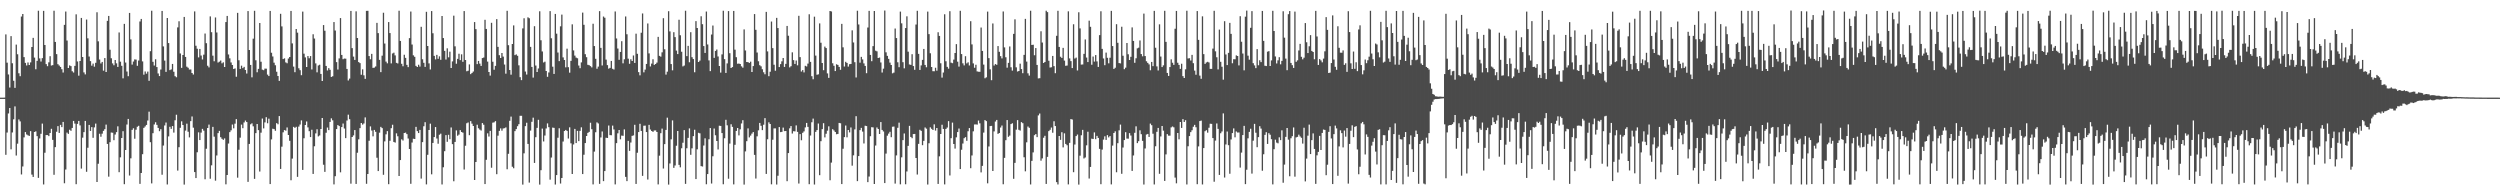 <?xml version="1.0" encoding="UTF-8"?>
<svg xmlns="http://www.w3.org/2000/svg" width="1920" height="150">
  <path d="M0 75.000h1v1.000H0zM1 75.000h1v1.000H1zM2 75.000h1v1.000H2zM3 74.982h1v1.000H3zM4 26.435h1v92.454H4zM5 48.120h1v53.673H5zM6 57.201h1v29.937H6zM7 67.250h1v15.675H7zM8 27.734h1v86.975H8zM9 48.607h1v53.148H9zM10 62.009h1v29.627H10zM11 67.476h1v14.215H11zM12 34.260h1v85.208H12zM13 41.661h1v68.671H13zM14 56.268h1v35.456H14zM15 58.545h1v34.664H15zM16 12.722h1v121.248H16zM17 10.761h1v117.076H17zM18 43.864h1v61.645H18zM19 48.284h1v53.151H19zM20 50.272h1v53.011H20zM21 47.998h1v55.948H21zM22 49.930h1v54.476H22zM23 47.923h1v52.801H23zM24 36.081h1v98.019H24zM25 29.062h1v106.845H25zM26 44.232h1v57.147H26zM27 53.184h1v47.657H27zM28 46.751h1v57.803H28zM29 8.229h1v128.374H29zM30 44.831h1v61.533H30zM31 47.272h1v55.477H31zM32 44.648h1v50.268H32zM33 8.327h1v133.357H33zM34 34.571h1v82.722H34zM35 49.235h1v54.471H35zM36 50.848h1v52.891H36zM37 47.890h1v56.667H37zM38 43.151h1v59.004H38zM39 50.324h1v48.596H39zM40 50.004h1v57.433H40zM41 8.250h1v125.981H41zM42 32.188h1v80.828H42zM43 41.567h1v59.597H43zM44 49.294h1v47.601H44zM45 50.322h1v51.750H45zM46 51.384h1v44.537H46zM47 53.168h1v44.448H47zM48 55.714h1v37.934H48zM49 19.090h1v121.678H49zM50 8.864h1v121.312H50zM51 31.116h1v70.722H51zM52 52.226h1v50.573H52zM53 50.206h1v49.440H53zM54 50.773h1v49.684H54zM55 54.708h1v43.541H55zM56 55.708h1v37.171H56zM57 50.579h1v44.350H57zM58 11.017h1v130.455H58zM59 47.199h1v47.950H59zM60 58.107h1v34.768H60zM61 46.832h1v49.449H61zM62 13.751h1v115.720H62zM63 43.767h1v61.973H63zM64 55.582h1v45.879H64zM65 57.124h1v35.755H65zM66 15.016h1v116.902H66zM67 29.422h1v84.053H67zM68 43.420h1v52.552H68zM69 46.931h1v53.630H69zM70 50.439h1v47.207H70zM71 48.831h1v56.988H71zM72 51.176h1v46.657H72zM73 48.248h1v46.652H73zM74 9.438h1v130.327H74zM75 31.727h1v94.029H75zM76 45.726h1v56.999H76zM77 48.733h1v56.274H77zM78 47.578h1v55.077H78zM79 54.283h1v46.230H79zM80 44.613h1v54.616H80zM81 55.319h1v40.369H81zM82 16.024h1v94.517H82zM83 12.252h1v123.429H83zM84 38.219h1v70.991H84zM85 44.744h1v57.028H85zM86 48.699h1v53.219H86zM87 50.105h1v57.587H87zM88 46.060h1v57.286H88zM89 48.628h1v52.857H89zM90 51.424h1v45.618H90zM91 24.952h1v107.300H91zM92 47.361h1v73.455H92zM93 50.526h1v55.438H93zM94 60.162h1v40.597H94zM95 18.337h1v123.113H95zM96 48.002h1v67.210H96zM97 54.950h1v40.717H97zM98 58.501h1v32.853H98zM99 9.944h1v124.839H99zM100 30.266h1v91.315H100zM101 49.605h1v50.141H101zM102 47.264h1v51.257H102zM103 45.605h1v60.965H103zM104 45.791h1v53.829H104zM105 50.549h1v46.763H105zM106 46.489h1v50.145H106zM107 16.469h1v124.738H107zM108 14.540h1v118.316H108zM109 47.135h1v71.298H109zM110 57.332h1v40.867H110zM111 54.870h1v42.246H111zM112 56.567h1v39.403H112zM113 54.986h1v37.591H113zM114 62.035h1v23.714H114zM115 39.298h1v69.920H115zM116 8.259h1v132.572H116zM117 47.453h1v54.824H117zM118 50.311h1v45.255H118zM119 45.509h1v48.400H119zM120 51.500h1v44.385H120zM121 56.398h1v41.835H121zM122 58.398h1v42.357H122zM123 53.386h1v45.842H123zM124 8.375h1v125.803H124zM125 35.647h1v76.117H125zM126 46.545h1v49.819H126zM127 55.199h1v38.931H127zM128 13.828h1v127.835H128zM129 33.097h1v71.640H129zM130 53.841h1v43.549H130zM131 53.298h1v45.678H131zM132 49.095h1v47.742H132zM133 55.085h1v46.768H133zM134 58.539h1v33.849H134zM135 59.348h1v28.748H135zM136 21.053h1v109.975H136zM137 16.330h1v96.701H137zM138 41.072h1v57.063H138zM139 52.128h1v41.067H139zM140 42.251h1v53.774H140zM141 13.017h1v128.769H141zM142 43.731h1v56.594H142zM143 51.213h1v43.746H143zM144 52.003h1v49.181H144zM145 53.427h1v52.096H145zM146 53.343h1v39.705H146zM147 56.084h1v33.370H147zM148 57.259h1v40.774H148zM149 8.742h1v123.395H149zM150 35.123h1v101.622H150zM151 37.433h1v79.502H151zM152 44.096h1v57.512H152zM153 37.569h1v70.001H153zM154 42.656h1v59.158H154zM155 45.651h1v53.316H155zM156 41.986h1v58.345H156zM157 25.756h1v111.902H157zM158 33.202h1v81.006H158zM159 50.509h1v47.818H159zM160 51.752h1v43.917H160zM161 12.609h1v124.675H161zM162 24.738h1v102.250H162zM163 42.733h1v54.684H163zM164 47.033h1v57.933H164zM165 13.409h1v125.336H165zM166 24.952h1v94.422H166zM167 48.037h1v54.185H167zM168 47.341h1v53.168H168zM169 46.468h1v58.914H169zM170 48.664h1v57.926H170zM171 47.874h1v59.564H171zM172 51.468h1v54.825H172zM173 16.933h1v124.620H173zM174 12.223h1v122.190H174zM175 41.831h1v68.381H175zM176 44.809h1v56.676H176zM177 47.974h1v52.133H177zM178 49.940h1v45.725H178zM179 53.008h1v45.540H179zM180 52.537h1v42.450H180zM181 58.910h1v32.608H181zM182 9.860h1v126.587H182zM183 46.305h1v68.702H183zM184 52.945h1v52.804H184zM185 50.451h1v45.267H185zM186 52.311h1v46.129H186zM187 51.348h1v42.697H187zM188 53.753h1v38.814H188zM189 56.487h1v37.262H189zM190 8.523h1v131.165H190zM191 38.425h1v72.133H191zM192 49.877h1v45.612H192zM193 59.373h1v35.358H193zM194 29.712h1v67.314H194zM195 8.276h1v129.076H195zM196 46.270h1v55.995H196zM197 55.483h1v39.749H197zM198 52.910h1v47.046H198zM199 17.675h1v114.076H199zM200 47.403h1v54.490H200zM201 53.529h1v37.511H201zM202 53.899h1v44.716H202zM203 52.702h1v41.287H203zM204 52.718h1v37.270H204zM205 57.282h1v37.366H205zM206 58.438h1v32.713H206zM207 8.390h1v132.994H207zM208 40.476h1v66.585H208zM209 43.387h1v55.478H209zM210 48.132h1v51.060H210zM211 50.114h1v50.358H211zM212 55.116h1v39.428H212zM213 58.377h1v37.055H213zM214 62.085h1v27.043H214zM215 10.622h1v119.100H215zM216 20.278h1v92.379H216zM217 45.372h1v56.244H217zM218 44.786h1v55.126H218zM219 47.936h1v52.410H219zM220 48.606h1v49.263H220zM221 44.943h1v58.717H221zM222 43.760h1v64.397H222zM223 8.397h1v130.069H223zM224 33.346h1v88.473H224zM225 51.134h1v46.282H225zM226 55.458h1v42.726H226zM227 22.283h1v75.101H227zM228 25.100h1v110.739H228zM229 52.421h1v44.822H229zM230 53.929h1v41.699H230zM231 57.734h1v34.742H231zM232 8.917h1v121.604H232zM233 41.238h1v64.972H233zM234 44.107h1v51.890H234zM235 51.450h1v41.848H235zM236 43.079h1v54.741H236zM237 44.751h1v56.007H237zM238 43.074h1v62.201H238zM239 53.357h1v46.258H239zM240 26.309h1v107.272H240zM241 29.579h1v82.731H241zM242 48.679h1v53.785H242zM243 55.563h1v43.696H243zM244 50.287h1v54.477H244zM245 49.694h1v54.328H245zM246 56.802h1v42.271H246zM247 62.204h1v28.396H247zM248 19.229h1v107.302H248zM249 23.623h1v108.371H249zM250 50.630h1v51.305H250zM251 54.122h1v43.810H251zM252 52.330h1v47.600H252zM253 53.629h1v40.036H253zM254 59.109h1v31.751H254zM255 58.569h1v33.861H255zM256 16.924h1v124.681H256zM257 23.469h1v111.844H257zM258 47.712h1v51.426H258zM259 53.405h1v42.626H259zM260 44.847h1v51.980H260zM261 13.850h1v118.509H261zM262 42.185h1v55.415H262zM263 45.446h1v49.413H263zM264 44.973h1v53.722H264zM265 45.065h1v61.009H265zM266 52.942h1v39.632H266zM267 61.772h1v26.300H267zM268 60.384h1v31.146H268zM269 8.389h1v132.648H269zM270 36.990h1v68.210H270zM271 43.454h1v60.533H271zM272 46.007h1v53.863H272zM273 8.725h1v132.532H273zM274 29.169h1v88.106H274zM275 47.647h1v59.338H275zM276 48.473h1v49.952H276zM277 57.384h1v37.101H277zM278 53.237h1v42.443H278zM279 57.864h1v36.965H279zM280 60.569h1v29.580H280zM281 8.357h1v132.806H281zM282 8.306h1v125.311H282zM283 43.083h1v64.995H283zM284 45.512h1v51.555H284zM285 41.387h1v58.841H285zM286 52.102h1v52.627H286zM287 51.901h1v47.909H287zM288 51.070h1v50.135H288zM289 17.544h1v103.588H289zM290 25.426h1v105.976H290zM291 45.984h1v55.897H291zM292 55.376h1v42.037H292zM293 42.773h1v55.622H293zM294 9.798h1v124.454H294zM295 33.421h1v75.171H295zM296 47.318h1v55.839H296zM297 48.623h1v52.076H297zM298 16.952h1v124.504H298zM299 25.390h1v82.760H299zM300 48.698h1v49.760H300zM301 41.052h1v54.719H301zM302 40.464h1v68.530H302zM303 42.546h1v66.971H303zM304 48.263h1v54.135H304zM305 48.724h1v55.921H305zM306 8.227h1v126.945H306zM307 31.436h1v91.490H307zM308 48.987h1v58.003H308zM309 50.874h1v57.059H309zM310 42.039h1v60.095H310zM311 44.451h1v57.406H311zM312 49.813h1v53.178H312zM313 51.576h1v54.844H313zM314 29.268h1v85.176H314zM315 8.855h1v132.294H315zM316 34.188h1v75.264H316zM317 42.477h1v64.092H317zM318 43.621h1v63.114H318zM319 50.573h1v46.840H319zM320 51.464h1v49.235H320zM321 49.731h1v52.454H321zM322 51.170h1v48.593H322zM323 20.561h1v116.610H323zM324 45.501h1v63.669H324zM325 48.214h1v48.783H325zM326 51.344h1v42.511H326zM327 9.076h1v132.560H327zM328 35.311h1v83.568H328zM329 48.666h1v51.172H329zM330 53.364h1v41.590H330zM331 8.495h1v125.380H331zM332 25.524h1v84.257H332zM333 42.922h1v62.336H333zM334 45.596h1v51.994H334zM335 42.159h1v64.237H335zM336 45.167h1v65.206H336zM337 43.266h1v60.197H337zM338 45.947h1v56.717H338zM339 12.307h1v129.378H339zM340 29.221h1v99.257H340zM341 39.068h1v77.029H341zM342 45.722h1v58.064H342zM343 37.116h1v71.781H343zM344 44.022h1v59.514H344zM345 39.670h1v67.212H345zM346 52.203h1v45.698H346zM347 47.145h1v63.524H347zM348 12.027h1v127.207H348zM349 35.595h1v73.430H349zM350 48.931h1v51.200H350zM351 45.185h1v59.064H351zM352 41.260h1v62.101H352zM353 46.169h1v53.792H353zM354 41.732h1v59.630H354zM355 47.460h1v54.453H355zM356 8.489h1v121.718H356zM357 46.062h1v65.877H357zM358 54.737h1v39.910H358zM359 54.340h1v39.693H359zM360 49.464h1v54.389H360zM361 56.954h1v36.097H361zM362 56.034h1v38.918H362zM363 54.956h1v41.827H363zM364 16.929h1v121.310H364zM365 22.398h1v102.003H365zM366 49.274h1v46.497H366zM367 46.799h1v51.707H367zM368 48.838h1v50.674H368zM369 50.654h1v49.588H369zM370 44.611h1v49.914H370zM371 44.200h1v51.577H371zM372 15.213h1v126.146H372zM373 22.223h1v100.485H373zM374 47.298h1v55.090H374zM375 55.279h1v49.600H375zM376 58.053h1v42.454H376zM377 17.520h1v111.295H377zM378 47.418h1v46.801H378zM379 53.535h1v40.428H379zM380 50.562h1v42.483H380zM381 14.682h1v119.106H381zM382 36.017h1v68.172H382zM383 42.380h1v58.118H383zM384 44.525h1v54.071H384zM385 40.729h1v59.622H385zM386 43.469h1v55.182H386zM387 49.561h1v48.911H387zM388 56.576h1v41.282H388zM389 8.320h1v121.697H389zM390 34.704h1v83.438H390zM391 53.784h1v38.983H391zM392 57.336h1v32.236H392zM393 33.767h1v94.305H393zM394 19.497h1v109.750H394zM395 42.328h1v58.370H395zM396 41.786h1v57.362H396zM397 42.830h1v54.067H397zM398 50.153h1v45.213H398zM399 59.298h1v29.653H399zM400 61.533h1v27.385H400zM401 21.821h1v119.934H401zM402 14.044h1v103.724H402zM403 54.928h1v41.929H403zM404 57.264h1v37.012H404zM405 13.335h1v97.193H405zM406 14.003h1v126.211H406zM407 35.981h1v64.296H407zM408 51.402h1v42.137H408zM409 59.581h1v30.782H409zM410 20.116h1v105.039H410zM411 50.350h1v55.036H411zM412 55.291h1v42.912H412zM413 52.561h1v39.422H413zM414 8.672h1v133.077H414zM415 30.934h1v99.760H415zM416 39.550h1v59.213H416zM417 47.971h1v60.671H417zM418 47.353h1v56.734H418zM419 54.523h1v44.129H419zM420 58.970h1v35.801H420zM421 55.653h1v42.022H421zM422 8.572h1v129.419H422zM423 29.367h1v91.641H423zM424 51.177h1v46.800H424zM425 56.802h1v41.409H425zM426 10.677h1v131.031H426zM427 25.860h1v108.596H427zM428 40.348h1v65.415H428zM429 46.969h1v51.536H429zM430 20.207h1v120.735H430zM431 11.202h1v125.523H431zM432 44.069h1v64.630H432zM433 46.061h1v54.572H433zM434 51.723h1v48.049H434zM435 37.394h1v63.162H435zM436 51.612h1v54.757H436zM437 55.799h1v42.008H437zM438 46.727h1v63.369H438zM439 18.676h1v114.966H439zM440 38.723h1v72.232H440zM441 42.686h1v56.309H441zM442 44.259h1v65.632H442zM443 44.726h1v55.773H443zM444 50.316h1v58.064H444zM445 52.364h1v48.124H445zM446 47.906h1v49.896H446zM447 9.663h1v124.013H447zM448 19.038h1v99.811H448zM449 41.633h1v68.230H449zM450 43.904h1v60.558H450zM451 49.764h1v52.285H451zM452 50.096h1v51.196H452zM453 50.802h1v43.452H453zM454 51.772h1v47.461H454zM455 18.236h1v123.393H455zM456 35.392h1v81.026H456zM457 45.154h1v56.411H457zM458 52.779h1v41.238H458zM459 51.131h1v43.707H459zM460 8.532h1v132.659H460zM461 36.742h1v68.820H461zM462 50.264h1v50.710H462zM463 12.715h1v126.402H463zM464 13.611h1v117.762H464zM465 45.793h1v59.998H465zM466 50.045h1v55.924H466zM467 52.717h1v43.718H467zM468 52.109h1v51.657H468zM469 46.813h1v57.076H469zM470 52.814h1v43.646H470zM471 53.415h1v46.011H471zM472 8.801h1v132.839H472zM473 29.522h1v80.381H473zM474 37.289h1v65.107H474zM475 45.912h1v53.908H475zM476 39.871h1v67.117H476zM477 31.653h1v72.490H477zM478 48.620h1v55.667H478zM479 45.540h1v53.831H479zM480 12.623h1v123.189H480zM481 26.316h1v112.803H481zM482 45.070h1v63.101H482zM483 48.981h1v66.878H483zM484 45.540h1v63.917H484zM485 46.862h1v57.479H485zM486 42.602h1v61.403H486zM487 48.330h1v47.528H487zM488 25.877h1v115.365H488zM489 41.329h1v75.970H489zM490 55.417h1v46.033H490zM491 57.871h1v37.223H491zM492 25.162h1v75.378H492zM493 10.326h1v124.724H493zM494 55.540h1v41.020H494zM495 53.469h1v42.995H495zM496 49.089h1v52.354H496zM497 18.040h1v119.838H497zM498 41.013h1v54.905H498zM499 51.046h1v48.411H499zM500 48.853h1v51.755H500zM501 45.511h1v55.746H501zM502 49.822h1v50.382H502zM503 49.164h1v51.000H503zM504 48.092h1v53.297H504zM505 28.334h1v113.259H505zM506 42.883h1v76.681H506zM507 43.497h1v58.798H507zM508 40.167h1v58.620H508zM509 13.987h1v115.460H509zM510 37.821h1v72.854H510zM511 57.278h1v42.505H511zM512 55.044h1v35.333H512zM513 8.580h1v133.172H513zM514 24.119h1v101.407H514zM515 49.217h1v57.775H515zM516 54.020h1v38.459H516zM517 24.716h1v104.196H517zM518 28.520h1v98.559H518zM519 38.838h1v73.075H519zM520 41.530h1v59.078H520zM521 15.152h1v111.480H521zM522 27.086h1v101.402H522zM523 39.721h1v74.164H523zM524 50.991h1v58.652H524zM525 50.333h1v49.606H525zM526 8.229h1v132.957H526zM527 43.096h1v70.772H527zM528 35.210h1v70.661H528zM529 47.831h1v50.804H529zM530 24.735h1v94.150H530zM531 43.919h1v70.017H531zM532 45.356h1v59.206H532zM533 55.480h1v44.132H533zM534 16.245h1v121.287H534zM535 21.479h1v93.197H535zM536 47.640h1v54.339H536zM537 46.519h1v55.894H537zM538 12.488h1v115.090H538zM539 18.582h1v109.325H539zM540 35.373h1v76.387H540zM541 40.671h1v65.576H541zM542 8.837h1v132.695H542zM543 34.156h1v99.531H543zM544 46.380h1v60.574H544zM545 54.606h1v43.772H545zM546 26.536h1v114.442H546zM547 19.635h1v100.396H547zM548 44.444h1v54.292H548zM549 39.092h1v64.789H549zM550 38.028h1v70.242H550zM551 43.355h1v71.433H551zM552 50.665h1v45.895H552zM553 55.761h1v40.980H553zM554 41.765h1v60.454H554zM555 8.251h1v133.275H555zM556 45.438h1v60.744H556zM557 56.002h1v36.005H557zM558 48.715h1v47.527H558zM559 8.495h1v128.750H559zM560 40.869h1v69.431H560zM561 52.202h1v43.232H561zM562 51.511h1v45.924H562zM563 8.413h1v133.210H563zM564 38.120h1v73.082H564zM565 43.915h1v56.630H565zM566 48.961h1v49.334H566zM567 48.805h1v55.158H567zM568 49.133h1v50.184H568zM569 50.929h1v43.912H569zM570 51.973h1v40.359H570zM571 22.564h1v119.193H571zM572 38.781h1v77.469H572zM573 47.627h1v60.833H573zM574 47.732h1v50.884H574zM575 48.310h1v57.213H575zM576 47.367h1v56.752H576zM577 55.317h1v47.295H577zM578 50.732h1v50.710H578zM579 10.779h1v108.180H579zM580 22.881h1v114.208H580zM581 40.325h1v64.396H581zM582 47.060h1v53.057H582zM583 50.058h1v44.380H583zM584 50.947h1v45.687H584zM585 53.217h1v46.709H585zM586 55.492h1v40.282H586zM587 57.057h1v33.672H587zM588 9.110h1v124.453H588zM589 39.490h1v67.488H589zM590 58.540h1v35.391H590zM591 55.076h1v40.145H591zM592 16.531h1v125.041H592zM593 36.973h1v70.337H593zM594 49.728h1v48.878H594zM595 54.303h1v44.299H595zM596 13.728h1v128.003H596zM597 21.560h1v113.400H597zM598 51.496h1v46.096H598zM599 49.270h1v52.193H599zM600 47.116h1v54.152H600zM601 44.555h1v53.443H601zM602 51.418h1v49.291H602zM603 49.027h1v51.587H603zM604 19.913h1v119.259H604zM605 27.458h1v90.084H605zM606 51.778h1v46.784H606zM607 50.856h1v45.966H607zM608 40.176h1v62.367H608zM609 46.183h1v54.567H609zM610 49.076h1v51.834H610zM611 46.467h1v49.840H611zM612 50.181h1v51.068H612zM613 12.130h1v128.810H613zM614 43.862h1v59.175H614zM615 54.926h1v52.815H615zM616 53.812h1v48.191H616zM617 55.593h1v45.321H617zM618 50.525h1v47.333H618zM619 51.035h1v43.360H619zM620 48.823h1v48.604H620zM621 10.957h1v130.513H621zM622 47.516h1v56.575H622zM623 58.499h1v35.424H623zM624 60.868h1v30.200H624zM625 12.799h1v128.897H625zM626 42.710h1v58.572H626zM627 57.404h1v42.483H627zM628 57.084h1v37.768H628zM629 17.961h1v116.594H629zM630 32.832h1v75.624H630zM631 48.401h1v50.794H631zM632 53.924h1v40.671H632zM633 35.799h1v69.718H633zM634 36.904h1v65.816H634zM635 56.372h1v43.971H635zM636 59.780h1v37.267H636zM637 8.423h1v130.016H637zM638 8.795h1v116.065H638zM639 48.569h1v50.673H639zM640 50.516h1v49.662H640zM641 54.558h1v46.801H641zM642 49.348h1v53.762H642zM643 49.869h1v52.985H643zM644 51.411h1v43.008H644zM645 53.583h1v41.060H645zM646 18.349h1v123.000H646zM647 36.342h1v77.871H647zM648 51.086h1v54.238H648zM649 47.455h1v48.961H649zM650 48.358h1v57.092H650zM651 51.125h1v48.706H651zM652 49.312h1v52.386H652zM653 49.107h1v48.806H653zM654 23.284h1v103.950H654zM655 32.614h1v86.692H655zM656 47.752h1v51.630H656zM657 59.515h1v29.744H657zM658 8.259h1v130.845H658zM659 18.788h1v101.082H659zM660 48.116h1v51.804H660zM661 43.692h1v54.515H661zM662 45.599h1v55.445H662zM663 48.666h1v61.511H663zM664 50.638h1v45.927H664zM665 56.234h1v40.572H665zM666 21.130h1v118.730H666zM667 8.356h1v127.232H667zM668 42.208h1v62.419H668zM669 47.010h1v50.689H669zM670 35.439h1v62.411H670zM671 8.437h1v132.893H671zM672 38.920h1v72.864H672zM673 39.435h1v58.455H673zM674 44.536h1v54.518H674zM675 44.177h1v58.712H675zM676 47.975h1v45.787H676zM677 55.721h1v44.052H677zM678 52.754h1v48.235H678zM679 8.108h1v132.500H679zM680 40.180h1v77.796H680zM681 42.919h1v61.252H681zM682 45.203h1v57.419H682zM683 48.089h1v53.137H683zM684 49.921h1v55.446H684zM685 56.339h1v41.015H685zM686 55.778h1v41.409H686zM687 21.899h1v119.094H687zM688 29.260h1v90.062H688zM689 47.836h1v50.336H689zM690 51.631h1v42.574H690zM691 8.925h1v132.625H691zM692 17.908h1v102.948H692zM693 47.753h1v59.861H693zM694 52.491h1v50.010H694zM695 21.572h1v119.959H695zM696 12.564h1v119.101H696zM697 39.681h1v72.336H697zM698 49.521h1v47.155H698zM699 49.822h1v55.336H699zM700 41.636h1v64.481H700zM701 50.726h1v52.221H701zM702 53.615h1v49.233H702zM703 18.827h1v102.515H703zM704 8.285h1v125.772H704zM705 41.369h1v69.096H705zM706 53.695h1v46.015H706zM707 50.228h1v50.281H707zM708 45.970h1v65.520H708zM709 37.581h1v70.585H709zM710 49.881h1v48.002H710zM711 51.681h1v47.152H711zM712 8.904h1v132.826H712zM713 26.194h1v83.820H713zM714 40.918h1v56.859H714zM715 51.458h1v47.438H715zM716 54.677h1v45.171H716zM717 54.714h1v40.766H717zM718 52.018h1v48.295H718zM719 54.285h1v44.009H719zM720 24.777h1v116.502H720zM721 27.574h1v92.495H721zM722 48.573h1v54.329H722zM723 59.590h1v36.201H723zM724 55.701h1v43.333H724zM725 10.944h1v130.667H725zM726 47.029h1v52.014H726zM727 51.373h1v46.569H727zM728 52.747h1v40.274H728zM729 8.582h1v126.159H729zM730 48.152h1v57.973H730zM731 48.537h1v45.599H731zM732 45.755h1v64.842H732zM733 40.707h1v73.406H733zM734 33.902h1v71.585H734zM735 47.357h1v54.063H735zM736 51.160h1v47.533H736zM737 8.289h1v121.538H737zM738 41.544h1v73.453H738zM739 48.662h1v61.563H739zM740 50.225h1v55.912H740zM741 43.159h1v62.184H741zM742 48.689h1v59.449H742zM743 47.885h1v52.918H743zM744 50.263h1v48.091H744zM745 16.304h1v112.889H745zM746 34.114h1v85.266H746zM747 48.682h1v52.169H747zM748 52.026h1v43.552H748zM749 49.698h1v45.823H749zM750 54.834h1v40.869H750zM751 55.071h1v37.474H751zM752 55.138h1v39.563H752zM753 21.120h1v111.286H753zM754 39.138h1v88.252H754zM755 49.636h1v52.198H755zM756 60.087h1v32.140H756zM757 59.413h1v33.615H757zM758 8.902h1v131.885H758zM759 44.641h1v67.851H759zM760 53.257h1v43.571H760zM761 61.593h1v35.068H761zM762 17.998h1v113.321H762zM763 50.314h1v50.597H763zM764 49.195h1v44.131H764zM765 49.789h1v42.331H765zM766 35.398h1v67.404H766zM767 39.770h1v62.395H767zM768 43.126h1v54.839H768zM769 44.841h1v51.545H769zM770 8.802h1v132.727H770zM771 36.421h1v84.809H771zM772 43.994h1v63.699H772zM773 51.985h1v40.218H773zM774 48.300h1v56.763H774zM775 35.661h1v68.472H775zM776 51.658h1v43.614H776zM777 54.245h1v40.427H777zM778 25.991h1v111.332H778zM779 14.847h1v110.251H779zM780 51.688h1v47.898H780zM781 54.914h1v37.352H781zM782 54.526h1v45.169H782zM783 48.879h1v51.405H783zM784 53.065h1v40.743H784zM785 56.221h1v38.400H785zM786 42.129h1v78.630H786zM787 14.505h1v117.061H787zM788 47.321h1v61.991H788zM789 56.333h1v40.854H789zM790 58.046h1v40.126H790zM791 8.235h1v133.413H791zM792 34.519h1v89.012H792zM793 34.354h1v82.680H793zM794 42.423h1v61.432H794zM795 36.934h1v66.041H795zM796 49.854h1v55.463H796zM797 60.221h1v28.393H797zM798 60.072h1v27.115H798zM799 24.029h1v99.374H799zM800 32.644h1v89.029H800zM801 48.373h1v57.386H801zM802 47.609h1v56.673H802zM803 8.233h1v133.009H803zM804 9.315h1v111.170H804zM805 46.645h1v54.045H805zM806 51.878h1v47.795H806zM807 51.639h1v46.320H807zM808 42.952h1v59.011H808zM809 50.798h1v42.330H809zM810 56.224h1v40.618H810zM811 27.503h1v112.375H811zM812 8.314h1v133.350H812zM813 36.055h1v68.380H813zM814 43.555h1v63.838H814zM815 44.497h1v57.058H815zM816 36.750h1v76.428H816zM817 46.537h1v55.839H817zM818 50.520h1v60.025H818zM819 50.349h1v61.194H819zM820 8.700h1v132.937H820zM821 44.849h1v64.867H821zM822 46.962h1v44.476H822zM823 52.262h1v39.526H823zM824 18.621h1v113.626H824zM825 44.945h1v66.052H825zM826 44.235h1v60.247H826zM827 54.118h1v49.179H827zM828 9.396h1v132.371H828zM829 21.787h1v97.776H829zM830 49.633h1v54.271H830zM831 49.488h1v50.253H831zM832 41.346h1v80.337H832zM833 30.307h1v90.603H833zM834 44.204h1v67.401H834zM835 47.675h1v53.521H835zM836 15.853h1v121.280H836zM837 20.576h1v107.615H837zM838 49.706h1v56.802H838zM839 43.411h1v63.367H839zM840 47.330h1v54.349H840zM841 42.286h1v64.605H841zM842 47.155h1v57.200H842zM843 51.391h1v54.538H843zM844 27.005h1v87.327H844zM845 8.635h1v132.822H845zM846 37.533h1v77.382H846zM847 44.914h1v62.306H847zM848 50.056h1v54.652H848zM849 40.397h1v67.094H849zM850 44.410h1v59.355H850zM851 48.648h1v56.853H851zM852 44.329h1v60.175H852zM853 8.322h1v133.274H853zM854 35.387h1v76.414H854zM855 52.934h1v49.200H855zM856 52.004h1v48.881H856zM857 18.587h1v113.732H857zM858 32.871h1v77.117H858zM859 48.460h1v51.626H859zM860 48.704h1v46.975H860zM861 20.542h1v112.947H861zM862 42.797h1v70.510H862zM863 53.127h1v54.456H863zM864 51.975h1v49.551H864zM865 33.031h1v73.420H865zM866 41.654h1v64.826H866zM867 46.059h1v56.191H867zM868 43.624h1v60.475H868zM869 21.035h1v110.231H869zM870 31.443h1v87.935H870zM871 48.227h1v53.771H871zM872 44.762h1v52.284H872zM873 37.111h1v72.803H873zM874 36.590h1v71.827H874zM875 31.056h1v69.031H875zM876 41.528h1v61.561H876zM877 43.262h1v64.926H877zM878 10.450h1v131.262H878zM879 43.038h1v71.001H879zM880 47.057h1v56.264H880zM881 48.270h1v54.584H881zM882 49.475h1v55.710H882zM883 53.982h1v40.965H883zM884 47.551h1v48.619H884zM885 50.812h1v51.871H885zM886 8.348h1v133.300H886zM887 36.672h1v75.644H887zM888 50.999h1v50.217H888zM889 54.118h1v44.146H889zM890 18.692h1v114.792H890zM891 43.422h1v61.386H891zM892 51.508h1v45.283H892zM893 50.166h1v50.202H893zM894 8.308h1v130.673H894zM895 32.158h1v86.417H895zM896 55.994h1v47.038H896zM897 58.314h1v45.868H897zM898 51.512h1v52.663H898zM899 45.562h1v52.259H899zM900 48.204h1v48.944H900zM901 49.833h1v47.956H901zM902 22.057h1v114.337H902zM903 8.377h1v132.434H903zM904 48.183h1v53.971H904zM905 49.888h1v57.141H905zM906 52.870h1v40.822H906zM907 48.942h1v49.309H907zM908 58.452h1v33.055H908zM909 59.921h1v33.760H909zM910 53.259h1v39.041H910zM911 8.247h1v133.411H911zM912 44.897h1v67.429H912zM913 44.692h1v59.798H913zM914 46.463h1v55.014H914zM915 42.158h1v57.867H915zM916 48.526h1v48.804H916zM917 54.220h1v41.703H917zM918 57.374h1v40.351H918zM919 8.502h1v132.961H919zM920 30.598h1v81.860H920zM921 58.040h1v34.919H921zM922 60.538h1v32.085H922zM923 12.533h1v129.130H923zM924 41.579h1v72.155H924zM925 49.061h1v51.702H925zM926 47.964h1v52.035H926zM927 47.451h1v54.448H927zM928 47.987h1v50.105H928zM929 52.902h1v42.112H929zM930 52.910h1v42.216H930zM931 37.311h1v68.740H931zM932 8.275h1v131.286H932zM933 39.425h1v68.558H933zM934 43.990h1v50.815H934zM935 53.274h1v45.686H935zM936 22.748h1v111.586H936zM937 47.474h1v54.879H937zM938 51.236h1v49.751H938zM939 61.208h1v25.890H939zM940 16.288h1v120.071H940zM941 41.809h1v69.127H941zM942 49.983h1v51.048H942zM943 40.621h1v70.894H943zM944 17.586h1v115.843H944zM945 26.029h1v81.101H945zM946 48.595h1v53.611H946zM947 45.468h1v53.124H947zM948 45.525h1v59.936H948zM949 42.562h1v58.398H949zM950 43.020h1v58.750H950zM951 50.249h1v51.489H951zM952 12.451h1v116.250H952zM953 32.038h1v85.143H953zM954 41.121h1v62.626H954zM955 54.005h1v42.645H955zM956 12.779h1v128.633H956zM957 8.164h1v122.175H957zM958 42.745h1v63.516H958zM959 45.825h1v55.437H959zM960 21.345h1v77.519H960zM961 8.535h1v124.796H961zM962 48.546h1v59.481H962zM963 50.225h1v44.895H963zM964 52.329h1v49.631H964zM965 37.755h1v75.281H965zM966 50.141h1v55.164H966zM967 46.265h1v50.648H967zM968 47.740h1v51.048H968zM969 8.387h1v122.743H969zM970 31.406h1v87.068H970zM971 50.499h1v53.071H971zM972 50.735h1v50.791H972zM973 39.672h1v70.864H973zM974 39.275h1v63.014H974zM975 50.701h1v52.774H975zM976 46.400h1v60.483H976zM977 8.304h1v133.310H977zM978 23.823h1v90.763H978zM979 43.385h1v63.878H979zM980 48.741h1v60.767H980zM981 46.353h1v63.729H981zM982 43.910h1v61.551H982zM983 49.419h1v58.185H983zM984 46.764h1v53.329H984zM985 8.632h1v131.684H985zM986 28.930h1v97.490H986zM987 44.992h1v60.115H987zM988 53.895h1v44.405H988zM989 10.890h1v96.354H989zM990 8.492h1v126.860H990zM991 48.313h1v57.900H991zM992 50.074h1v54.515H992zM993 52.158h1v45.723H993zM994 8.911h1v126.746H994zM995 47.455h1v58.067H995zM996 46.311h1v58.814H996zM997 38.737h1v64.673H997zM998 33.713h1v71.070H998zM999 43.613h1v62.213H999zM1000 45.589h1v64.715H1000zM1001 44.289h1v53.797H1001zM1002 17.691h1v121.621H1002zM1003 32.450h1v89.358H1003zM1004 40.745h1v63.425H1004zM1005 35.519h1v60.177H1005zM1006 26.986h1v91.362H1006zM1007 39.138h1v68.461H1007zM1008 39.957h1v62.499H1008zM1009 45.502h1v68.863H1009zM1010 8.326h1v132.861H1010zM1011 28.002h1v91.311H1011zM1012 49.848h1v66.806H1012zM1013 45.370h1v58.979H1013zM1014 46.361h1v68.859H1014zM1015 47.893h1v54.195H1015zM1016 44.983h1v54.489H1016zM1017 39.448h1v60.340H1017zM1018 13.180h1v121.396H1018zM1019 22.945h1v103.546H1019zM1020 56.042h1v45.218H1020zM1021 55.768h1v41.160H1021zM1022 48.437h1v57.907H1022zM1023 11.815h1v129.529H1023zM1024 45.702h1v57.331H1024zM1025 51.322h1v45.151H1025zM1026 53.603h1v44.982H1026zM1027 20.154h1v114.845H1027zM1028 36.718h1v75.710H1028zM1029 40.441h1v59.678H1029zM1030 40.504h1v61.749H1030zM1031 38.697h1v74.529H1031zM1032 49.801h1v50.446H1032zM1033 48.569h1v56.369H1033zM1034 55.205h1v43.142H1034zM1035 8.607h1v132.402H1035zM1036 24.646h1v85.911H1036zM1037 48.624h1v51.761H1037zM1038 52.982h1v43.253H1038zM1039 39.587h1v65.718H1039zM1040 52.827h1v44.621H1040zM1041 47.837h1v49.045H1041zM1042 54.649h1v60.139H1042zM1043 22.640h1v111.201H1043zM1044 19.465h1v108.606H1044zM1045 49.960h1v44.775H1045zM1046 57.065h1v36.602H1046zM1047 54.026h1v41.460H1047zM1048 45.747h1v72.858H1048zM1049 48.530h1v54.664H1049zM1050 46.287h1v58.842H1050zM1051 43.541h1v90.737H1051zM1052 8.276h1v128.059H1052zM1053 41.095h1v70.707H1053zM1054 45.534h1v63.351H1054zM1055 50.691h1v55.425H1055zM1056 33.430h1v83.012H1056zM1057 34.173h1v92.160H1057zM1058 40.209h1v59.546H1058zM1059 44.042h1v55.211H1059zM1060 16.785h1v124.823H1060zM1061 30.958h1v80.578H1061zM1062 48.017h1v55.748H1062zM1063 47.380h1v56.503H1063zM1064 8.289h1v133.314H1064zM1065 20.839h1v87.408H1065zM1066 44.895h1v55.205H1066zM1067 47.505h1v50.187H1067zM1068 17.959h1v120.306H1068zM1069 25.335h1v105.915H1069zM1070 43.204h1v59.780H1070zM1071 49.601h1v45.159H1071zM1072 8.460h1v131.962H1072zM1073 32.161h1v89.277H1073zM1074 49.695h1v53.845H1074zM1075 45.912h1v61.010H1075zM1076 30.385h1v76.710H1076zM1077 8.321h1v133.268H1077zM1078 27.562h1v77.662H1078zM1079 46.854h1v54.594H1079zM1080 34.291h1v92.451H1080zM1081 28.956h1v106.701H1081zM1082 39.374h1v71.410H1082zM1083 50.049h1v53.952H1083zM1084 45.912h1v68.719H1084zM1085 9.879h1v122.200H1085zM1086 36.547h1v68.626H1086zM1087 46.253h1v54.057H1087zM1088 45.743h1v57.194H1088zM1089 12.941h1v128.225H1089zM1090 42.348h1v68.241H1090zM1091 48.740h1v59.632H1091zM1092 49.898h1v57.739H1092zM1093 15.650h1v125.315H1093zM1094 34.539h1v107.027H1094zM1095 51.416h1v54.309H1095zM1096 52.206h1v57.903H1096zM1097 53.383h1v48.884H1097zM1098 64.005h1v21.567H1098zM1099 68.144h1v12.319H1099zM1100 72.214h1v5.929H1100zM1101 72.820h1v3.626H1101zM1102 73.928h1v2.145H1102zM1103 74.054h1v2.047H1103zM1104 74.267h1v1.704H1104zM1105 74.167h1v1.731H1105zM1106 74.195h1v1.526H1106zM1107 74.331h1v1.314H1107zM1108 74.322h1v1.178H1108zM1109 56.899h1v38.577H1109zM1110 10.583h1v126.310H1110zM1111 45.050h1v56.617H1111zM1112 53.745h1v42.731H1112zM1113 53.221h1v42.782H1113zM1114 57.798h1v38.254H1114zM1115 54.729h1v40.581H1115zM1116 54.449h1v39.438H1116zM1117 61.190h1v27.130H1117zM1118 15.710h1v98.527H1118zM1119 36.373h1v69.622H1119zM1120 57.683h1v37.023H1120zM1121 58.518h1v39.224H1121zM1122 11.455h1v123.465H1122zM1123 42.014h1v59.246H1123zM1124 56.749h1v34.892H1124zM1125 57.079h1v36.440H1125zM1126 21.947h1v111.269H1126zM1127 26.282h1v87.852H1127zM1128 55.749h1v36.147H1128zM1129 57.462h1v32.264H1129zM1130 56.504h1v32.407H1130zM1131 59.457h1v32.422H1131zM1132 61.876h1v27.225H1132zM1133 59.776h1v29.958H1133zM1134 24.651h1v76.874H1134zM1135 29.733h1v79.952H1135zM1136 45.900h1v52.707H1136zM1137 48.681h1v51.062H1137zM1138 55.593h1v38.499H1138zM1139 26.780h1v104.201H1139zM1140 36.949h1v76.620H1140zM1141 52.256h1v47.702H1141zM1142 55.512h1v42.608H1142zM1143 21.951h1v99.941H1143zM1144 22.689h1v80.403H1144zM1145 51.101h1v45.034H1145zM1146 51.860h1v38.330H1146zM1147 52.988h1v40.776H1147zM1148 57.807h1v37.315H1148zM1149 55.466h1v37.085H1149zM1150 61.549h1v26.960H1150zM1151 25.110h1v95.216H1151zM1152 45.905h1v61.600H1152zM1153 58.128h1v39.980H1153zM1154 57.832h1v32.395H1154zM1155 27.507h1v98.947H1155zM1156 29.501h1v81.590H1156zM1157 49.169h1v49.089H1157zM1158 58.592h1v33.535H1158zM1159 44.726h1v64.137H1159zM1160 48.954h1v44.299H1160zM1161 60.010h1v30.798H1161zM1162 58.794h1v32.088H1162zM1163 52.493h1v47.163H1163zM1164 23.380h1v102.877H1164zM1165 53.409h1v40.404H1165zM1166 55.953h1v30.957H1166zM1167 36.288h1v77.773H1167zM1168 28.641h1v96.555H1168zM1169 40.045h1v64.944H1169zM1170 55.129h1v46.309H1170zM1171 52.058h1v41.363H1171zM1172 8.929h1v127.703H1172zM1173 22.387h1v96.821H1173zM1174 42.509h1v62.574H1174zM1175 46.467h1v53.508H1175zM1176 16.212h1v113.471H1176zM1177 51.458h1v46.139H1177zM1178 51.229h1v46.762H1178zM1179 52.138h1v45.231H1179zM1180 49.235h1v44.231H1180zM1181 59.774h1v34.675H1181zM1182 57.452h1v36.047H1182zM1183 59.951h1v35.914H1183zM1184 8.421h1v117.683H1184zM1185 31.507h1v80.807H1185zM1186 56.114h1v34.675H1186zM1187 60.753h1v26.073H1187zM1188 23.107h1v92.687H1188zM1189 15.282h1v115.192H1189zM1190 52.976h1v55.949H1190zM1191 52.805h1v41.763H1191zM1192 45.704h1v57.173H1192zM1193 26.617h1v111.858H1193zM1194 50.957h1v44.100H1194zM1195 57.246h1v35.484H1195zM1196 57.164h1v32.181H1196zM1197 54.546h1v41.873H1197zM1198 62.618h1v26.908H1198zM1199 62.792h1v27.878H1199zM1200 53.949h1v41.772H1200zM1201 39.293h1v75.093H1201zM1202 26.854h1v74.019H1202zM1203 51.795h1v47.080H1203zM1204 50.162h1v49.055H1204zM1205 17.016h1v124.170H1205zM1206 28.323h1v95.917H1206zM1207 47.944h1v57.392H1207zM1208 53.308h1v45.268H1208zM1209 23.356h1v108.094H1209zM1210 42.488h1v63.698H1210zM1211 53.958h1v42.609H1211zM1212 54.512h1v41.879H1212zM1213 49.971h1v46.595H1213zM1214 49.755h1v47.275H1214zM1215 57.691h1v33.558H1215zM1216 60.809h1v31.785H1216zM1217 26.734h1v96.585H1217zM1218 35.201h1v86.678H1218zM1219 55.020h1v46.904H1219zM1220 49.573h1v44.701H1220zM1221 32.305h1v96.885H1221zM1222 22.654h1v96.316H1222zM1223 56.846h1v38.594H1223zM1224 57.874h1v33.159H1224zM1225 33.688h1v69.656H1225zM1226 48.039h1v51.631H1226zM1227 53.913h1v38.869H1227zM1228 55.996h1v37.345H1228zM1229 56.533h1v35.539H1229zM1230 26.592h1v99.132H1230zM1231 55.221h1v45.538H1231zM1232 61.879h1v27.486H1232zM1233 63.170h1v25.776H1233zM1234 17.667h1v110.247H1234zM1235 38.867h1v72.105H1235zM1236 50.614h1v51.395H1236zM1237 49.499h1v44.916H1237zM1238 8.939h1v130.112H1238zM1239 21.752h1v102.493H1239zM1240 47.713h1v56.204H1240zM1241 47.052h1v52.965H1241zM1242 23.585h1v108.846H1242zM1243 22.507h1v100.087H1243zM1244 36.372h1v67.085H1244zM1245 51.145h1v66.734H1245zM1246 45.806h1v59.090H1246zM1247 44.690h1v59.087H1247zM1248 45.963h1v52.979H1248zM1249 54.472h1v43.232H1249zM1250 27.910h1v95.730H1250zM1251 17.338h1v113.588H1251zM1252 49.179h1v63.423H1252zM1253 53.328h1v47.025H1253zM1254 42.873h1v61.960H1254zM1255 14.385h1v118.723H1255zM1256 48.501h1v51.839H1256zM1257 53.069h1v44.749H1257zM1258 54.591h1v55.451H1258zM1259 8.277h1v132.951H1259zM1260 48.522h1v68.531H1260zM1261 45.582h1v63.103H1261zM1262 50.008h1v50.859H1262zM1263 46.385h1v62.533H1263zM1264 40.564h1v70.918H1264zM1265 47.831h1v55.523H1265zM1266 52.433h1v43.226H1266zM1267 8.317h1v111.074H1267zM1268 27.612h1v96.673H1268zM1269 37.794h1v73.129H1269zM1270 40.691h1v64.816H1270zM1271 24.930h1v112.761H1271zM1272 15.572h1v98.222H1272zM1273 42.051h1v70.469H1273zM1274 42.536h1v54.969H1274zM1275 8.702h1v123.603H1275zM1276 30.674h1v95.651H1276zM1277 46.036h1v57.462H1277zM1278 51.118h1v52.693H1278zM1279 52.085h1v48.828H1279zM1280 45.619h1v57.400H1280zM1281 49.692h1v45.175H1281zM1282 55.879h1v40.257H1282zM1283 20.816h1v91.892H1283zM1284 29.750h1v85.406H1284zM1285 52.243h1v46.144H1285zM1286 59.256h1v32.137H1286zM1287 54.130h1v38.658H1287zM1288 16.558h1v117.825H1288zM1289 46.938h1v59.667H1289zM1290 49.005h1v52.776H1290zM1291 52.446h1v51.365H1291zM1292 48.150h1v62.648H1292zM1293 52.187h1v50.362H1293zM1294 51.114h1v41.677H1294zM1295 55.850h1v39.959H1295zM1296 24.430h1v97.289H1296zM1297 27.471h1v87.232H1297zM1298 57.265h1v34.439H1298zM1299 60.746h1v33.159H1299zM1300 27.562h1v103.302H1300zM1301 19.121h1v109.799H1301zM1302 30.162h1v83.644H1302zM1303 44.829h1v61.121H1303zM1304 8.646h1v132.495H1304zM1305 30.031h1v87.565H1305zM1306 32.092h1v83.410H1306zM1307 31.006h1v74.940H1307zM1308 25.802h1v105.367H1308zM1309 17.932h1v107.978H1309zM1310 41.596h1v60.844H1310zM1311 49.906h1v53.407H1311zM1312 54.171h1v42.519H1312zM1313 49.060h1v54.259H1313zM1314 50.031h1v53.479H1314zM1315 52.484h1v43.124H1315zM1316 48.090h1v48.830H1316zM1317 8.845h1v130.049H1317zM1318 35.233h1v70.871H1318zM1319 57.560h1v38.547H1319zM1320 55.399h1v36.107H1320zM1321 18.531h1v119.024H1321zM1322 40.610h1v61.953H1322zM1323 48.605h1v49.993H1323zM1324 53.258h1v38.394H1324zM1325 20.332h1v103.949H1325zM1326 26.278h1v81.377H1326zM1327 33.878h1v72.429H1327zM1328 44.331h1v59.067H1328zM1329 45.775h1v54.645H1329zM1330 51.276h1v47.923H1330zM1331 49.012h1v49.957H1331zM1332 45.182h1v51.851H1332zM1333 33.842h1v91.665H1333zM1334 32.755h1v85.911H1334zM1335 39.920h1v70.060H1335zM1336 45.754h1v59.678H1336zM1337 8.275h1v111.341H1337zM1338 17.964h1v121.265H1338zM1339 28.306h1v83.715H1339zM1340 35.586h1v69.212H1340zM1341 50.590h1v52.700H1341zM1342 8.336h1v117.101H1342zM1343 35.187h1v65.331H1343zM1344 51.926h1v44.890H1344zM1345 8.366h1v115.281H1345zM1346 25.153h1v112.115H1346zM1347 44.073h1v71.381H1347zM1348 49.384h1v51.598H1348zM1349 53.159h1v53.265H1349zM1350 8.523h1v121.722H1350zM1351 38.177h1v87.249H1351zM1352 38.374h1v70.219H1352zM1353 54.471h1v41.506H1353zM1354 33.698h1v76.759H1354zM1355 46.446h1v54.016H1355zM1356 53.006h1v46.172H1356zM1357 54.544h1v39.557H1357zM1358 35.185h1v92.424H1358zM1359 42.516h1v60.121H1359zM1360 42.338h1v55.717H1360zM1361 51.512h1v45.949H1361zM1362 18.708h1v122.354H1362zM1363 34.317h1v85.811H1363zM1364 45.354h1v60.130H1364zM1365 47.223h1v50.482H1365zM1366 36.794h1v80.121H1366zM1367 39.823h1v70.672H1367zM1368 48.444h1v55.930H1368zM1369 47.568h1v56.462H1369zM1370 54.826h1v40.344H1370zM1371 36.992h1v79.753H1371zM1372 49.413h1v54.635H1372zM1373 53.882h1v43.173H1373zM1374 50.512h1v44.992H1374zM1375 8.113h1v133.486H1375zM1376 31.588h1v94.955H1376zM1377 34.352h1v83.749H1377zM1378 44.085h1v61.730H1378zM1379 47.202h1v61.538H1379zM1380 33.364h1v77.051H1380zM1381 32.012h1v75.558H1381zM1382 36.780h1v69.707H1382zM1383 8.623h1v133.024H1383zM1384 29.135h1v92.735H1384zM1385 38.665h1v72.162H1385zM1386 49.434h1v55.067H1386zM1387 8.729h1v132.995H1387zM1388 21.160h1v96.638H1388zM1389 43.542h1v62.151H1389zM1390 44.952h1v62.622H1390zM1391 15.195h1v126.152H1391zM1392 11.589h1v109.932H1392zM1393 45.273h1v66.659H1393zM1394 46.481h1v67.641H1394zM1395 33.819h1v76.338H1395zM1396 46.966h1v62.414H1396zM1397 43.795h1v60.334H1397zM1398 51.742h1v43.024H1398zM1399 11.803h1v118.032H1399zM1400 8.039h1v133.404H1400zM1401 41.013h1v82.351H1401zM1402 42.490h1v80.905H1402zM1403 45.834h1v64.998H1403zM1404 36.382h1v73.206H1404zM1405 43.024h1v62.460H1405zM1406 46.012h1v64.357H1406zM1407 33.841h1v74.313H1407zM1408 8.282h1v132.877H1408zM1409 29.029h1v99.981H1409zM1410 30.294h1v92.458H1410zM1411 29.940h1v79.814H1411zM1412 42.187h1v65.596H1412zM1413 50.743h1v47.337H1413zM1414 44.861h1v62.013H1414zM1415 44.388h1v63.040H1415zM1416 8.925h1v122.177H1416zM1417 32.210h1v77.875H1417zM1418 52.194h1v52.243H1418zM1419 53.324h1v42.239H1419zM1420 14.365h1v127.428H1420zM1421 19.947h1v121.801H1421zM1422 36.575h1v73.527H1422zM1423 49.834h1v56.083H1423zM1424 12.598h1v125.544H1424zM1425 8.358h1v123.244H1425zM1426 44.024h1v60.947H1426zM1427 40.800h1v70.974H1427zM1428 37.570h1v75.719H1428zM1429 39.606h1v62.559H1429zM1430 31.941h1v81.155H1430zM1431 42.509h1v70.233H1431zM1432 47.632h1v56.362H1432zM1433 10.885h1v120.641H1433zM1434 36.412h1v74.015H1434zM1435 27.460h1v75.914H1435zM1436 35.195h1v67.970H1436zM1437 31.153h1v81.296H1437zM1438 43.365h1v61.328H1438zM1439 43.905h1v64.131H1439zM1440 49.873h1v48.581H1440zM1441 8.435h1v132.712H1441zM1442 25.624h1v96.743H1442zM1443 33.595h1v70.886H1443zM1444 31.646h1v74.051H1444zM1445 36.031h1v78.184H1445zM1446 46.105h1v61.486H1446zM1447 42.810h1v62.420H1447zM1448 48.206h1v54.773H1448zM1449 8.360h1v128.923H1449zM1450 23.756h1v92.342H1450zM1451 38.210h1v59.561H1451zM1452 48.858h1v52.070H1452zM1453 9.831h1v93.265H1453zM1454 14.808h1v126.742H1454zM1455 51.165h1v48.483H1455zM1456 50.366h1v50.280H1456zM1457 18.108h1v87.035H1457zM1458 8.868h1v129.174H1458zM1459 41.509h1v65.432H1459zM1460 44.149h1v56.517H1460zM1461 33.939h1v70.558H1461zM1462 42.146h1v68.865H1462zM1463 44.042h1v61.419H1463zM1464 47.405h1v64.801H1464zM1465 49.238h1v58.832H1465zM1466 19.352h1v114.753H1466zM1467 25.433h1v90.640H1467zM1468 35.040h1v72.011H1468zM1469 48.429h1v53.466H1469zM1470 48.496h1v60.157H1470zM1471 52.913h1v47.082H1471zM1472 55.554h1v39.468H1472zM1473 42.456h1v50.374H1473zM1474 8.337h1v133.250H1474zM1475 33.766h1v89.323H1475zM1476 42.769h1v69.988H1476zM1477 41.188h1v74.735H1477zM1478 37.232h1v71.573H1478zM1479 40.332h1v67.974H1479zM1480 42.323h1v62.366H1480zM1481 46.145h1v57.261H1481zM1482 9.031h1v132.234H1482zM1483 22.615h1v102.885H1483zM1484 46.986h1v61.495H1484zM1485 53.880h1v43.031H1485zM1486 33.738h1v65.620H1486zM1487 8.977h1v122.245H1487zM1488 24.536h1v81.675H1488zM1489 38.566h1v65.673H1489zM1490 39.427h1v70.795H1490zM1491 40.389h1v63.219H1491zM1492 51.209h1v49.108H1492zM1493 52.079h1v45.717H1493zM1494 53.290h1v46.890H1494zM1495 11.432h1v129.850H1495zM1496 36.345h1v79.906H1496zM1497 50.152h1v55.921H1497zM1498 48.696h1v54.205H1498zM1499 10.903h1v126.165H1499zM1500 31.889h1v76.379H1500zM1501 53.569h1v54.031H1501zM1502 55.719h1v38.841H1502zM1503 8.964h1v132.741H1503zM1504 36.573h1v67.798H1504zM1505 41.158h1v59.304H1505zM1506 51.299h1v46.211H1506zM1507 8.382h1v133.039H1507zM1508 31.313h1v107.592H1508zM1509 41.600h1v59.638H1509zM1510 43.442h1v60.585H1510zM1511 38.080h1v76.286H1511zM1512 36.292h1v72.224H1512zM1513 38.443h1v75.441H1513zM1514 38.301h1v68.123H1514zM1515 8.410h1v129.352H1515zM1516 13.272h1v117.444H1516zM1517 45.953h1v60.591H1517zM1518 46.244h1v57.134H1518zM1519 46.311h1v59.924H1519zM1520 8.200h1v133.426H1520zM1521 36.345h1v82.011H1521zM1522 42.945h1v62.922H1522zM1523 49.184h1v55.002H1523zM1524 8.368h1v133.231H1524zM1525 25.041h1v83.750H1525zM1526 45.511h1v60.342H1526zM1527 40.471h1v57.378H1527zM1528 29.517h1v81.902H1528zM1529 44.769h1v60.397H1529zM1530 47.884h1v53.310H1530zM1531 45.409h1v53.807H1531zM1532 19.952h1v118.167H1532zM1533 25.999h1v97.076H1533zM1534 32.261h1v76.444H1534zM1535 44.126h1v61.351H1535zM1536 35.682h1v75.334H1536zM1537 43.586h1v67.419H1537zM1538 43.330h1v61.075H1538zM1539 54.153h1v44.084H1539zM1540 9.735h1v131.492H1540zM1541 8.289h1v122.255H1541zM1542 42.067h1v63.419H1542zM1543 48.488h1v54.095H1543zM1544 43.229h1v54.370H1544zM1545 35.412h1v72.298H1545zM1546 46.507h1v60.271H1546zM1547 43.974h1v62.241H1547zM1548 21.016h1v109.997H1548zM1549 8.356h1v133.341H1549zM1550 43.237h1v75.246H1550zM1551 52.319h1v47.577H1551zM1552 47.135h1v57.152H1552zM1553 10.435h1v130.578H1553zM1554 41.812h1v63.862H1554zM1555 50.435h1v54.298H1555zM1556 49.799h1v44.849H1556zM1557 8.411h1v129.489H1557zM1558 36.511h1v74.838H1558zM1559 48.837h1v56.971H1559zM1560 45.852h1v57.491H1560zM1561 39.544h1v75.132H1561zM1562 46.264h1v59.254H1562zM1563 41.529h1v57.326H1563zM1564 49.225h1v48.440H1564zM1565 16.198h1v117.640H1565zM1566 18.133h1v107.224H1566zM1567 22.063h1v100.175H1567zM1568 39.181h1v73.473H1568zM1569 39.858h1v67.214H1569zM1570 35.086h1v74.437H1570zM1571 42.211h1v66.485H1571zM1572 40.274h1v64.804H1572zM1573 12.015h1v94.233H1573zM1574 8.266h1v133.514H1574zM1575 34.085h1v84.181H1575zM1576 39.146h1v74.526H1576zM1577 36.540h1v83.018H1577zM1578 35.257h1v78.278H1578zM1579 39.036h1v71.896H1579zM1580 39.719h1v65.523H1580zM1581 40.789h1v61.169H1581zM1582 16.056h1v120.630H1582zM1583 41.084h1v69.528H1583zM1584 48.810h1v47.329H1584zM1585 53.494h1v44.445H1585zM1586 10.415h1v131.259H1586zM1587 32.629h1v85.044H1587zM1588 50.161h1v51.182H1588zM1589 48.769h1v52.744H1589zM1590 11.306h1v127.894H1590zM1591 39.504h1v79.991H1591zM1592 44.659h1v63.800H1592zM1593 49.803h1v54.862H1593zM1594 42.193h1v62.398H1594zM1595 33.586h1v81.822H1595zM1596 38.302h1v63.718H1596zM1597 45.590h1v61.951H1597zM1598 18.397h1v122.854H1598zM1599 22.317h1v103.967H1599zM1600 50.758h1v55.432H1600zM1601 50.223h1v48.136H1601zM1602 47.093h1v58.173H1602zM1603 45.702h1v58.040H1603zM1604 51.430h1v51.004H1604zM1605 54.397h1v39.393H1605zM1606 50.723h1v46.369H1606zM1607 8.187h1v133.562H1607zM1608 35.048h1v84.521H1608zM1609 44.564h1v59.910H1609zM1610 46.214h1v53.783H1610zM1611 41.081h1v69.147H1611zM1612 38.759h1v70.840H1612zM1613 41.580h1v62.787H1613zM1614 47.450h1v55.912H1614zM1615 9.456h1v131.930H1615zM1616 39.766h1v68.404H1616zM1617 45.459h1v56.268H1617zM1618 46.213h1v49.558H1618zM1619 8.265h1v127.542H1619zM1620 28.737h1v85.494H1620zM1621 44.813h1v57.219H1621zM1622 48.862h1v58.555H1622zM1623 17.315h1v114.310H1623zM1624 35.227h1v87.392H1624zM1625 47.511h1v53.210H1625zM1626 50.076h1v48.537H1626zM1627 30.359h1v87.053H1627zM1628 20.801h1v103.948H1628zM1629 35.763h1v77.090H1629zM1630 43.424h1v76.409H1630zM1631 9.757h1v130.050H1631zM1632 24.300h1v110.450H1632zM1633 31.953h1v85.469H1633zM1634 50.357h1v58.357H1634zM1635 41.422h1v55.869H1635zM1636 9.876h1v126.392H1636zM1637 37.422h1v65.301H1637zM1638 44.168h1v63.240H1638zM1639 49.003h1v56.127H1639zM1640 8.736h1v132.876H1640zM1641 35.172h1v85.341H1641zM1642 40.927h1v72.756H1642zM1643 34.401h1v73.800H1643zM1644 32.365h1v81.538H1644zM1645 29.186h1v78.430H1645zM1646 26.317h1v81.132H1646zM1647 42.745h1v63.479H1647zM1648 15.520h1v122.186H1648zM1649 27.193h1v93.100H1649zM1650 49.100h1v48.492H1650zM1651 50.230h1v45.458H1651zM1652 9.011h1v132.631H1652zM1653 18.464h1v102.559H1653zM1654 40.687h1v70.168H1654zM1655 30.832h1v77.989H1655zM1656 8.386h1v133.082H1656zM1657 10.280h1v117.231H1657zM1658 36.679h1v68.813H1658zM1659 36.536h1v74.277H1659zM1660 39.266h1v72.256H1660zM1661 44.123h1v71.039H1661zM1662 45.208h1v64.297H1662zM1663 34.988h1v70.616H1663zM1664 8.414h1v114.247H1664zM1665 19.713h1v110.603H1665zM1666 30.854h1v75.540H1666zM1667 52.070h1v62.824H1667zM1668 45.616h1v62.462H1668zM1669 36.362h1v77.418H1669zM1670 38.602h1v65.254H1670zM1671 38.601h1v68.963H1671zM1672 40.774h1v55.008H1672zM1673 8.357h1v126.175H1673zM1674 30.629h1v95.114H1674zM1675 31.722h1v78.852H1675zM1676 41.974h1v65.620H1676zM1677 44.463h1v67.243H1677zM1678 39.110h1v63.313H1678zM1679 48.247h1v56.006H1679zM1680 47.364h1v55.891H1680zM1681 8.442h1v129.748H1681zM1682 21.643h1v97.997H1682zM1683 46.289h1v61.193H1683zM1684 50.919h1v41.602H1684zM1685 8.351h1v132.793H1685zM1686 8.377h1v123.432H1686zM1687 40.851h1v77.846H1687zM1688 34.790h1v68.375H1688zM1689 26.175h1v108.959H1689zM1690 10.621h1v110.974H1690zM1691 37.309h1v69.577H1691zM1692 46.151h1v55.169H1692zM1693 41.659h1v71.568H1693zM1694 41.166h1v79.055H1694zM1695 45.908h1v60.194H1695zM1696 50.920h1v55.884H1696zM1697 50.736h1v55.562H1697zM1698 8.356h1v132.643H1698zM1699 44.545h1v61.278H1699zM1700 35.601h1v75.985H1700zM1701 42.247h1v71.009H1701zM1702 8.731h1v121.588H1702zM1703 30.616h1v79.257H1703zM1704 45.740h1v58.700H1704zM1705 36.855h1v67.578H1705zM1706 8.254h1v133.265H1706zM1707 29.999h1v97.417H1707zM1708 42.445h1v67.311H1708zM1709 44.543h1v75.810H1709zM1710 43.374h1v69.740H1710zM1711 40.507h1v67.382H1711zM1712 38.274h1v67.849H1712zM1713 38.307h1v62.652H1713zM1714 8.313h1v125.006H1714zM1715 19.455h1v92.848H1715zM1716 46.333h1v59.058H1716zM1717 49.615h1v54.071H1717zM1718 12.279h1v102.745H1718zM1719 8.368h1v133.103H1719zM1720 42.736h1v61.471H1720zM1721 47.655h1v55.434H1721zM1722 33.598h1v66.543H1722zM1723 8.388h1v132.003H1723zM1724 33.403h1v74.080H1724zM1725 39.607h1v60.350H1725zM1726 35.885h1v72.592H1726zM1727 26.872h1v84.758H1727zM1728 41.569h1v68.420H1728zM1729 42.859h1v63.113H1729zM1730 37.606h1v68.420H1730zM1731 8.365h1v133.291H1731zM1732 36.849h1v81.477H1732zM1733 43.617h1v63.542H1733zM1734 50.933h1v67.621H1734zM1735 43.026h1v63.955H1735zM1736 44.267h1v53.697H1736zM1737 51.793h1v47.640H1737zM1738 52.988h1v42.941H1738zM1739 8.348h1v130.377H1739zM1740 21.420h1v105.713H1740zM1741 50.616h1v47.851H1741zM1742 49.761h1v53.076H1742zM1743 23.621h1v89.049H1743zM1744 33.758h1v85.665H1744zM1745 46.346h1v67.428H1745zM1746 44.946h1v70.440H1746zM1747 13.554h1v122.735H1747zM1748 16.330h1v109.137H1748zM1749 39.024h1v68.419H1749zM1750 44.940h1v61.299H1750zM1751 48.918h1v64.126H1751zM1752 8.581h1v122.949H1752zM1753 42.852h1v70.018H1753zM1754 41.613h1v57.637H1754zM1755 51.466h1v49.046H1755zM1756 9.217h1v130.939H1756zM1757 41.506h1v68.860H1757zM1758 50.286h1v47.666H1758zM1759 45.895h1v61.188H1759zM1760 41.413h1v66.759H1760zM1761 46.248h1v65.270H1761zM1762 51.319h1v47.040H1762zM1763 49.810h1v47.306H1763zM1764 17.724h1v123.065H1764zM1765 31.146h1v76.101H1765zM1766 35.851h1v63.761H1766zM1767 50.609h1v43.882H1767zM1768 45.717h1v59.332H1768zM1769 46.126h1v59.033H1769zM1770 51.048h1v48.258H1770zM1771 56.383h1v42.763H1771zM1772 25.143h1v116.454H1772zM1773 14.713h1v105.364H1773zM1774 37.634h1v70.266H1774zM1775 50.967h1v49.692H1775zM1776 37.874h1v75.487H1776zM1777 13.910h1v112.601H1777zM1778 38.797h1v74.398H1778zM1779 41.285h1v72.711H1779zM1780 40.560h1v78.155H1780zM1781 33.786h1v78.627H1781zM1782 35.227h1v63.409H1782zM1783 52.084h1v44.023H1783zM1784 46.604h1v52.372H1784zM1785 30.118h1v95.489H1785zM1786 46.774h1v61.782H1786zM1787 51.732h1v43.102H1787zM1788 45.335h1v57.426H1788zM1789 32.852h1v89.334H1789zM1790 38.705h1v74.870H1790zM1791 49.872h1v56.235H1791zM1792 49.736h1v51.348H1792zM1793 23.126h1v104.700H1793zM1794 26.089h1v96.266H1794zM1795 39.470h1v70.225H1795zM1796 41.333h1v60.308H1796zM1797 45.016h1v65.255H1797zM1798 32.914h1v88.639H1798zM1799 46.989h1v54.055H1799zM1800 44.214h1v54.227H1800zM1801 36.376h1v75.035H1801zM1802 47.974h1v63.990H1802zM1803 45.487h1v63.113H1803zM1804 42.672h1v58.437H1804zM1805 33.729h1v96.572H1805zM1806 22.244h1v105.756H1806zM1807 45.573h1v56.843H1807zM1808 42.507h1v58.700H1808zM1809 49.224h1v52.981H1809zM1810 48.241h1v49.972H1810zM1811 47.120h1v56.163H1811zM1812 53.154h1v43.784H1812zM1813 52.773h1v47.638H1813zM1814 46.051h1v46.182H1814zM1815 55.130h1v38.064H1815zM1816 54.664h1v41.670H1816zM1817 55.137h1v42.306H1817zM1818 57.228h1v40.372H1818zM1819 56.319h1v43.135H1819zM1820 53.742h1v41.070H1820zM1821 59.304h1v31.609H1821zM1822 61.057h1v28.503H1822zM1823 59.672h1v28.388H1823zM1824 59.973h1v28.126H1824zM1825 57.571h1v29.264H1825zM1826 58.462h1v27.843H1826zM1827 59.459h1v26.947H1827zM1828 61.369h1v25.850H1828zM1829 65.313h1v20.286H1829zM1830 64.898h1v21.793H1830zM1831 64.785h1v20.757H1831zM1832 65.668h1v19.642H1832zM1833 67.881h1v16.904H1833zM1834 68.018h1v16.380H1834zM1835 67.827h1v15.523H1835zM1836 67.119h1v16.372H1836zM1837 67.973h1v15.527H1837zM1838 68.149h1v16.674H1838zM1839 68.028h1v16.805H1839zM1840 68.587h1v14.687H1840zM1841 69.847h1v11.727H1841zM1842 69.118h1v12.622H1842zM1843 69.334h1v11.828H1843zM1844 69.738h1v11.497H1844zM1845 69.857h1v9.715H1845zM1846 69.286h1v10.281H1846zM1847 70.014h1v10.115H1847zM1848 69.844h1v10.884H1848zM1849 70.421h1v9.580H1849zM1850 71.038h1v8.559H1850zM1851 70.972h1v7.757H1851zM1852 70.617h1v8.196H1852zM1853 70.353h1v8.823H1853zM1854 70.385h1v8.355H1854zM1855 71.996h1v6.397H1855zM1856 71.863h1v5.797H1856zM1857 70.907h1v6.581H1857zM1858 71.178h1v6.060H1858zM1859 71.309h1v6.053H1859zM1860 71.590h1v5.684H1860zM1861 72.717h1v4.166H1861zM1862 72.320h1v4.844H1862zM1863 72.168h1v4.936H1863zM1864 72.347h1v4.705H1864zM1865 72.442h1v4.385H1865zM1866 73.243h1v3.260H1866zM1867 73.136h1v3.785H1867zM1868 73.086h1v4.031H1868zM1869 73.144h1v3.831H1869zM1870 73.395h1v3.208H1870zM1871 73.550h1v2.718H1871zM1872 73.497h1v2.819H1872zM1873 73.559h1v2.932H1873zM1874 73.898h1v2.549H1874zM1875 74.058h1v2.281H1875zM1876 74.064h1v1.880H1876zM1877 73.996h1v2.036H1877zM1878 73.837h1v2.160H1878zM1879 74.149h1v1.818H1879zM1880 74.333h1v1.462H1880zM1881 74.288h1v1.531H1881zM1882 74.370h1v1.455H1882zM1883 74.438h1v1.246H1883zM1884 74.470h1v1.075H1884zM1885 74.380h1v1.216H1885zM1886 74.417h1v1.164H1886zM1887 74.530h1v1.000H1887zM1888 74.559h1v1.000H1888zM1889 74.543h1v1.000H1889zM1890 74.599h1v1.000H1890zM1891 74.626h1v1.000H1891zM1892 74.683h1v1.000H1892zM1893 74.730h1v1.000H1893zM1894 74.710h1v1.000H1894zM1895 74.762h1v1.000H1895zM1896 74.788h1v1.000H1896zM1897 74.814h1v1.000H1897zM1898 74.822h1v1.000H1898zM1899 74.821h1v1.000H1899zM1900 74.867h1v1.000H1900zM1901 74.880h1v1.000H1901zM1902 74.885h1v1.000H1902zM1903 74.895h1v1.000H1903zM1904 74.908h1v1.000H1904zM1905 74.912h1v1.000H1905zM1906 74.935h1v1.000H1906zM1907 74.945h1v1.000H1907zM1908 74.949h1v1.000H1908zM1909 74.955h1v1.000H1909zM1910 74.962h1v1.000H1910zM1911 74.966h1v1.000H1911zM1912 74.968h1v1.000H1912zM1913 74.973h1v1.000H1913zM1914 74.972h1v1.000H1914zM1915 74.972h1v1.000H1915zM1916 74.980h1v1.000H1916zM1917 74.977h1v1.000H1917zM1918 74.980h1v1.000H1918zM1919 74.984h1v1.000H1919z" fill="#4a4a4a"></path>
</svg>
